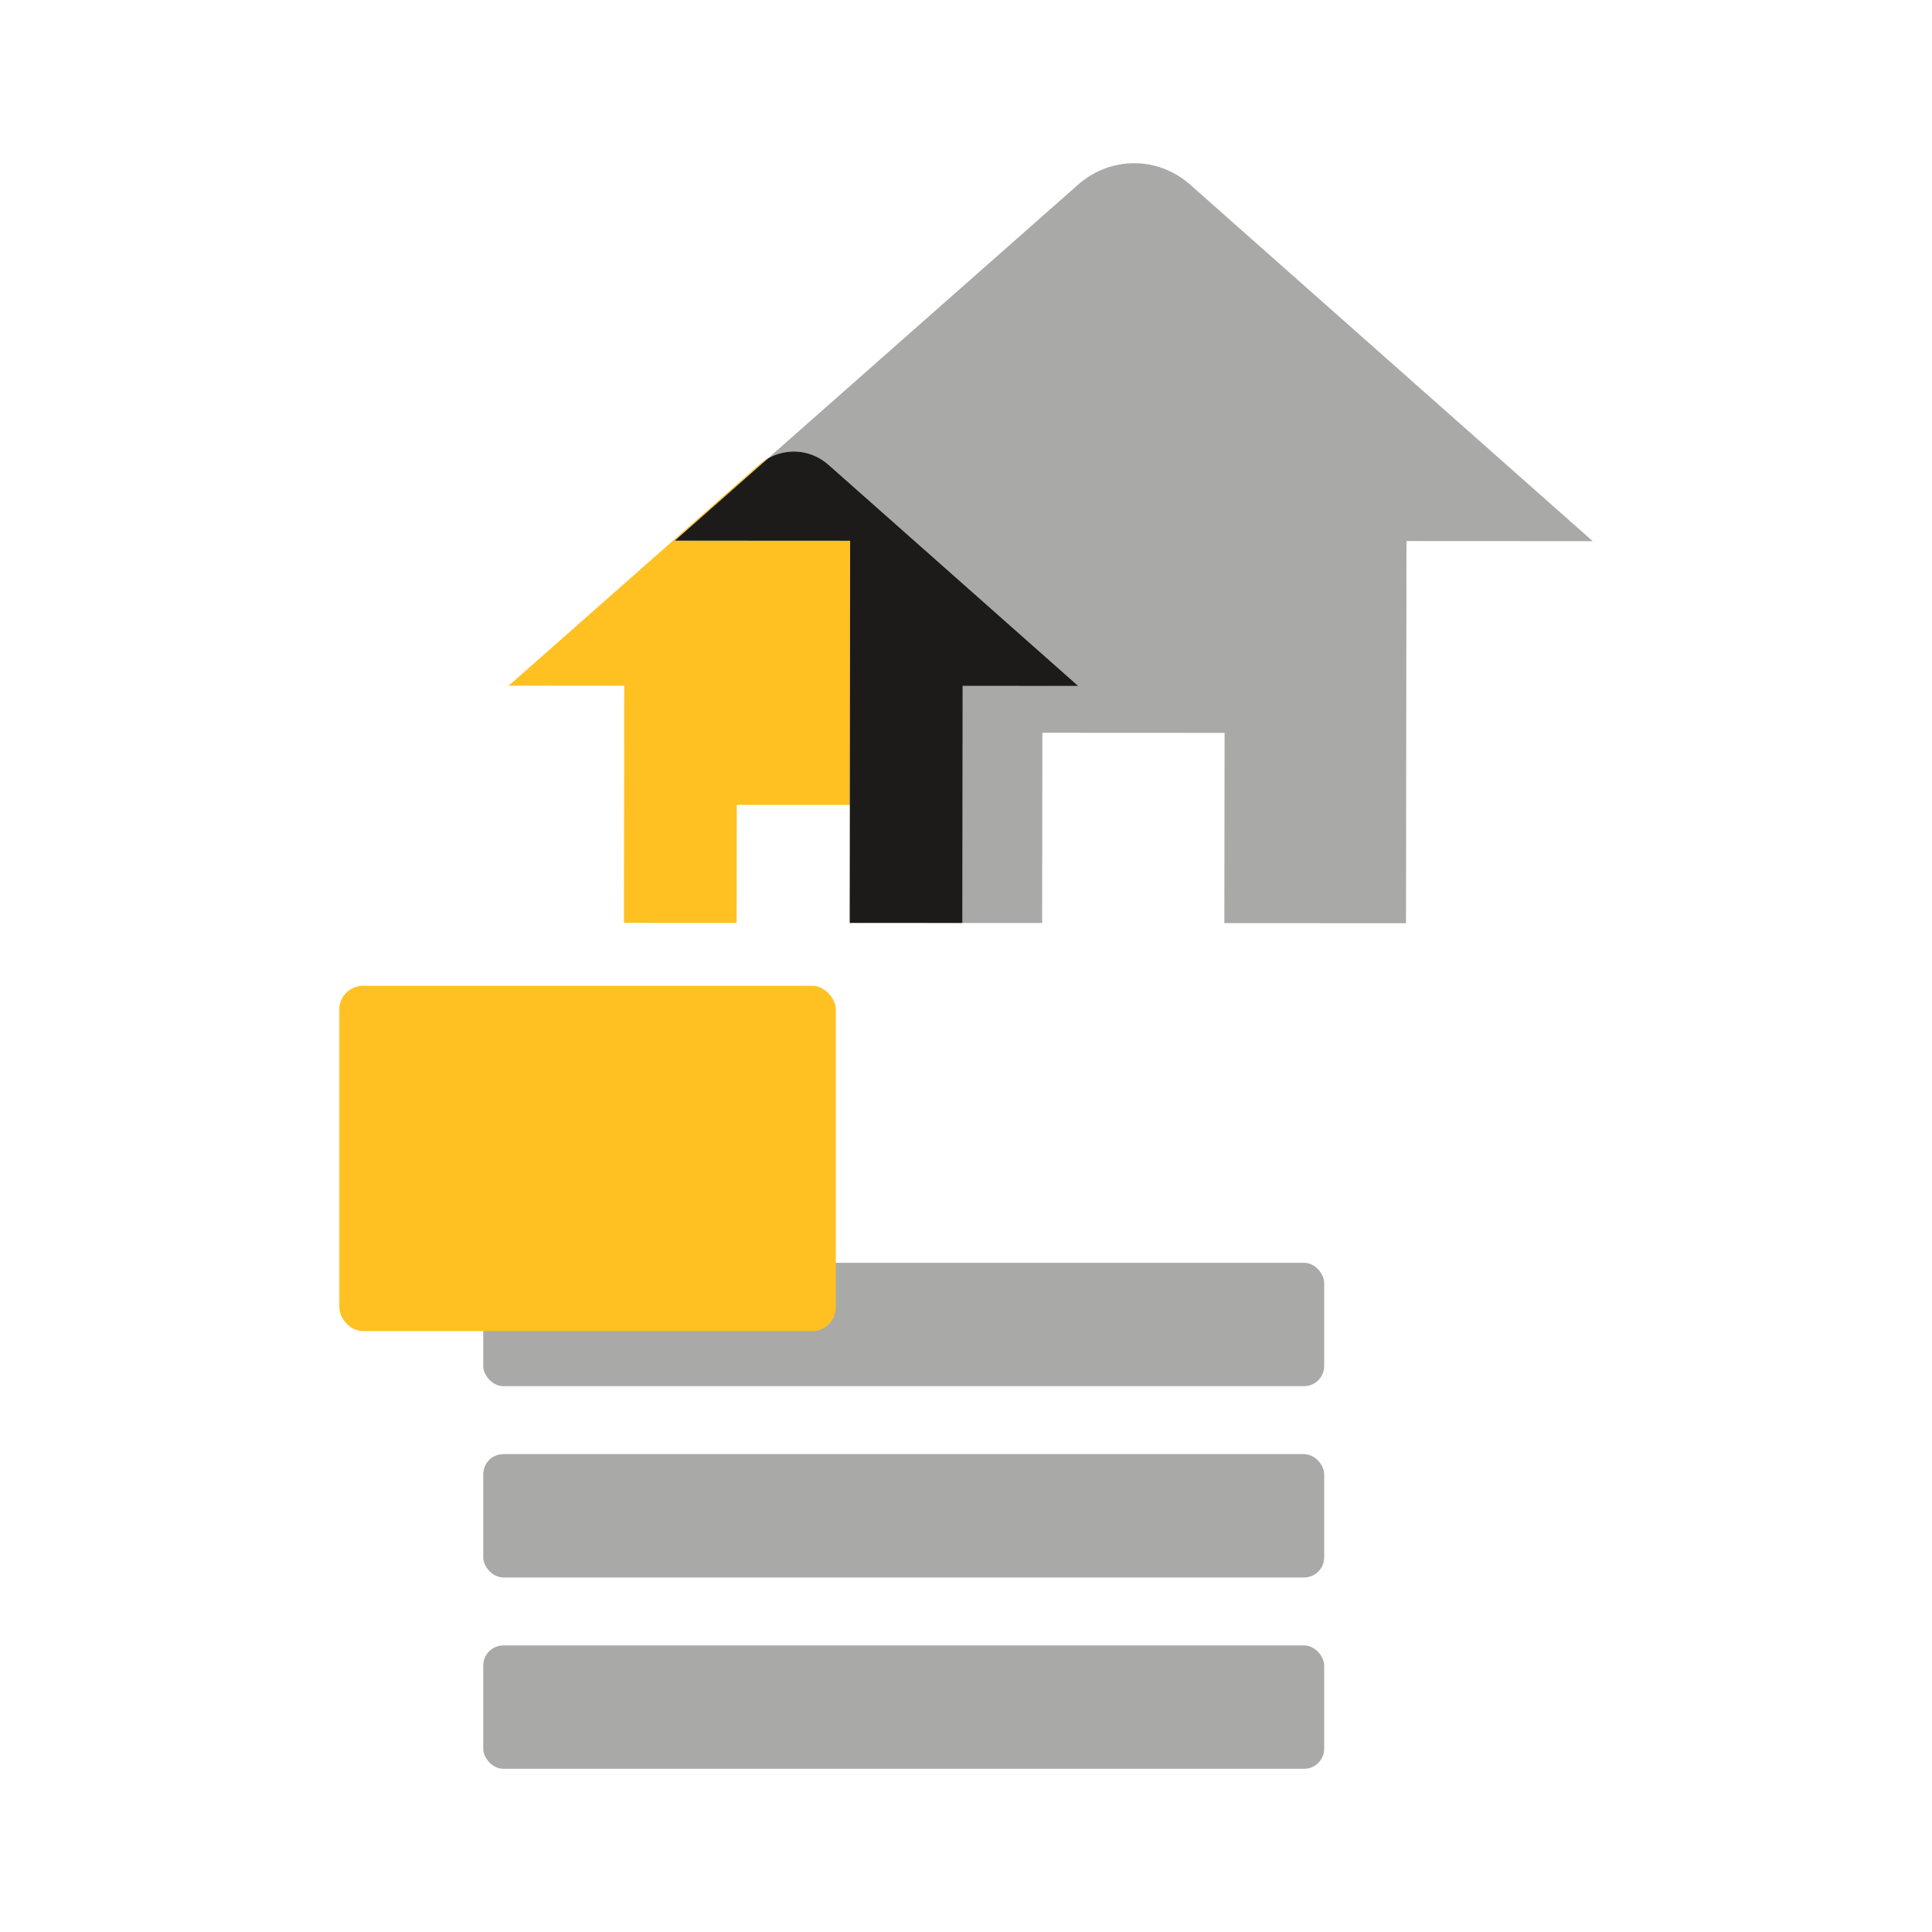 <?xml version="1.0" encoding="UTF-8"?><svg xmlns="http://www.w3.org/2000/svg" viewBox="0 0 100 100"><defs><style>.cls-1{fill:#ffc122;}.cls-2{fill:#a9a9a8;}.cls-3{fill:#1c1b1a;}.cls-4{mix-blend-mode:multiply;}.cls-5{isolation:isolate;}</style></defs><g class="cls-5"><g id="Layer_1"><g><g><polygon class="cls-1" points="43.981 47.772 44.435 47.772 49.815 47.775 49.815 47.772 43.981 47.769 43.981 47.772"/><path class="cls-1" d="M34.925,27.986l4.816-4.252c-.16,.092-.314,.198-.459,.325l-12.952,11.432,5.98,.003-.015,12.272,5.379,.003h.454s.008-6.109,.008-6.109l5.846,.003,.017-13.672-9.076-.005Z"/><rect class="cls-2" x="40.929" y="44.713" width="6.107" height=".005" transform="translate(-.789 88.642) rotate(-89.928)"/><path class="cls-2" d="M61.609,9.563c-1.678-1.486-4.128-1.487-5.81-.003l-16.058,14.174c.997-.574,2.249-.468,3.146,.327l12.923,11.445-5.98-.003-.015,12.269,3.394,.002h.732s.012-9.846,.012-9.846l9.431,.005-.012,9.847h.732s8.67,.005,8.67,.005l.025-19.779,9.639,.005L61.609,9.563Z"/><path class="cls-3" d="M55.81,35.506l-12.923-11.445c-.897-.795-2.149-.901-3.146-.327l-4.816,4.252,9.076,.005-.017,13.672h.005l-.008,6.107,5.833,.003,.015-12.269,5.98,.003Z"/></g><g><rect class="cls-2" x="25.012" y="65.363" width="43.526" height="6.385" rx="1.04" ry="1.04" transform="translate(93.551 137.111) rotate(180)"/><rect class="cls-2" x="25.012" y="75.265" width="43.526" height="6.385" rx="1.04" ry="1.04" transform="translate(93.551 156.915) rotate(180)"/><rect class="cls-2" x="25.012" y="85.167" width="43.526" height="6.385" rx="1.04" ry="1.04" transform="translate(93.551 176.72) rotate(180)"/><g class="cls-4"><rect class="cls-1" x="17.562" y="51.027" width="25.698" height="17.868" rx="1.223" ry="1.223" transform="translate(60.823 119.923) rotate(180)"/></g></g></g></g></g></svg>